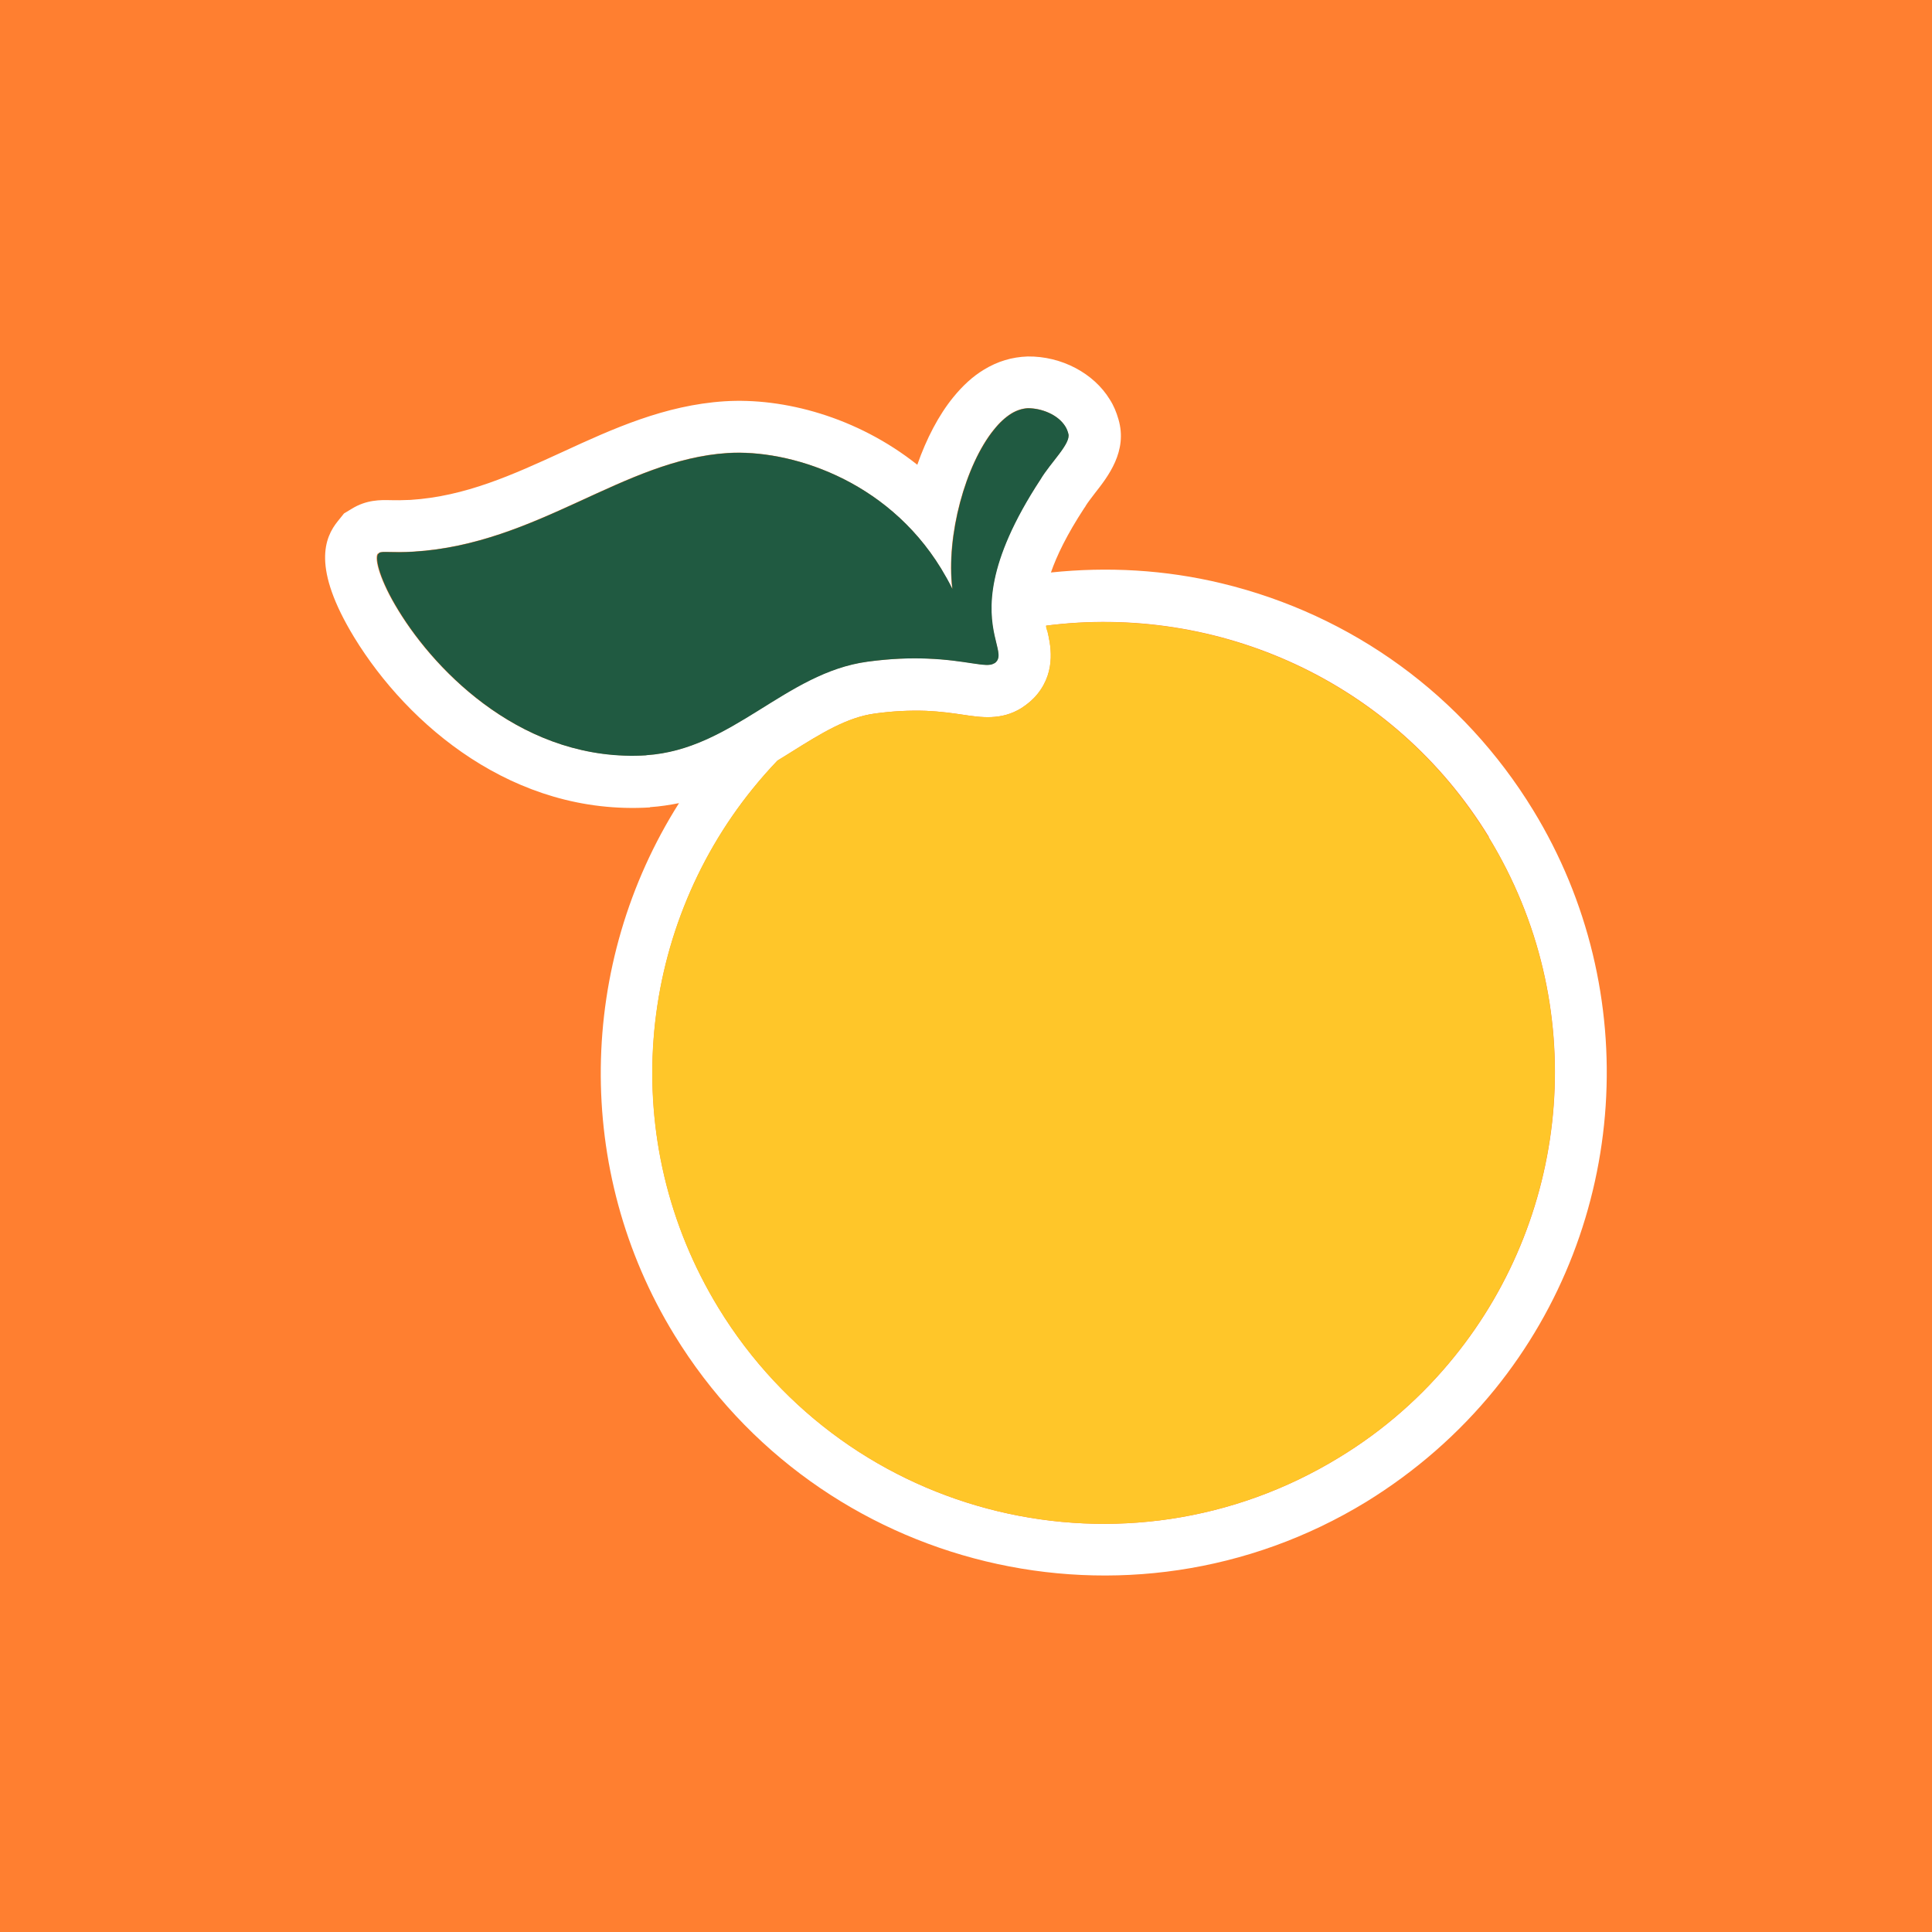 <svg viewBox="0 0 144 144" xmlns="http://www.w3.org/2000/svg">
  <defs>
    <style>
      .cls-1 {
        fill: #ff7f30;
      }

      .cls-2 {
        fill: #205a41;
      }

      .cls-3 {
        fill: #fff;
      }

      .cls-4 {
        fill: #ffc629;
      }
    </style>
  </defs>
  <g id="Back">
    <rect height="144" width="144" y="0" x="0" class="cls-1"></rect>
  </g>
  <g id="Art">
    <g>
      <path d="M48.45,60.16c.75-.05,1.46-.16,2.16-.3-7.57,11.95-7.86,27.38-.35,39.63,10.79,17.64,33.92,23.23,51.57,12.45,3.67-2.26,6.9-5.08,9.59-8.39,9.96-12.3,11.11-29.67,2.85-43.17-5.22-8.54-13.47-14.55-23.21-16.9-4.23-1.02-8.52-1.25-12.73-.81.43-1.24,1.18-2.81,2.49-4.81l.06-.08.05-.09c.13-.22.43-.6.67-.92.98-1.25,2.47-3.14,1.76-5.53-.15-.52-.35-1.01-.64-1.46-1.2-1.97-3.61-3.24-6.12-3.21-1.18.04-2.24.36-3.26.98-.83.5-1.58,1.19-2.29,2.06-1.09,1.34-2,3.09-2.68,5.03-4.51-3.58-9.98-5.01-14.37-4.73-4.45.29-8.31,2.04-12.06,3.77-3.73,1.71-7.25,3.32-11.35,3.58-.64.03-1.1.03-1.46.02-.76-.02-1.81-.04-2.91.64l-.58.35-.45.56c-1,1.23-1.96,3.47,1.22,8.69,3.99,6.52,11.88,13.28,22.03,12.66ZM110.96,62.4c7.62,12.48,6.15,27.97-2.56,38.72-2.35,2.91-5.22,5.47-8.6,7.52-15.84,9.68-36.56,4.7-46.24-11.15-7.62-12.48-6.15-27.97,2.56-38.72.58-.71,1.19-1.41,1.83-2.08.36-.22.71-.43,1.05-.65,2.22-1.39,4.14-2.58,6.23-2.86,1.32-.18,2.56-.24,3.78-.2,1.13.05,2.04.18,2.76.29,1.33.2,2.86.44,4.36-.49.46-.3.87-.64,1.2-1.05,1.45-1.79.95-3.79.73-4.75-.03-.1-.05-.22-.08-.35,12.75-1.64,25.86,4.09,33,15.76ZM28.17,41.27l.04-.02.04-.05c.25-.15.94.01,2.59-.09,9.24-.57,15.6-6.86,23.4-7.35,4.52-.28,11.78,1.89,15.89,8.61.28.48.57.99.84,1.52-.48-4,1-9.27,3.09-11.86.41-.51.84-.91,1.29-1.2.4-.25.84-.39,1.25-.41,1.02,0,2.24.47,2.79,1.36.1.15.17.34.22.53.23.73-1.33,2.16-2.07,3.41-4.16,6.33-3.84,9.73-3.43,11.63.21.97.47,1.55.16,1.93-.05.06-.11.14-.22.17-.54.33-2.05-.27-4.96-.37-1.23-.05-2.69,0-4.45.23-6.13.82-10.04,6.55-16.49,6.97-9.03.56-15.62-6.11-18.48-10.8-1.35-2.19-1.8-3.87-1.52-4.22Z" class="cls-3"></path>
      <path d="M78.05,46.98c.22.95.72,2.95-.73,4.75-.33.41-.73.75-1.2,1.05-1.5.93-3.03.69-4.36.49-.71-.1-1.62-.24-2.76-.29-1.22-.04-2.46.02-3.78.2-2.09.28-4.01,1.47-6.23,2.86-.34.21-.7.43-1.05.65-.64.67-1.25,1.36-1.83,2.08-8.71,10.75-10.18,26.24-2.56,38.72,9.68,15.84,30.4,20.83,46.24,11.15,3.38-2.05,6.25-4.61,8.6-7.52,8.71-10.75,10.18-26.24,2.56-38.72-7.13-11.67-20.25-17.4-33-15.76.02.12.05.25.08.35Z" class="cls-4"></path>
      <path d="M48.17,56.29c6.44-.42,10.36-6.14,16.49-6.97,1.77-.24,3.22-.28,4.45-.23,2.9.11,4.41.71,4.96.37.11-.04.17-.11.22-.17.3-.38.05-.96-.16-1.93-.41-1.9-.72-5.3,3.43-11.63.74-1.25,2.29-2.68,2.07-3.41-.05-.19-.12-.37-.22-.53-.55-.89-1.77-1.36-2.79-1.36-.41.02-.85.16-1.25.41-.45.28-.88.68-1.29,1.2-2.1,2.59-3.57,7.86-3.09,11.86-.26-.54-.55-1.04-.84-1.52-4.11-6.72-11.38-8.89-15.89-8.61-7.8.49-14.16,6.78-23.4,7.35-1.66.11-2.35-.06-2.59.09l-.04.05-.04.02c-.28.35.17,2.03,1.52,4.22,2.86,4.69,9.45,11.36,18.48,10.8Z" class="cls-2"></path>
    </g>
  </g>
</svg>